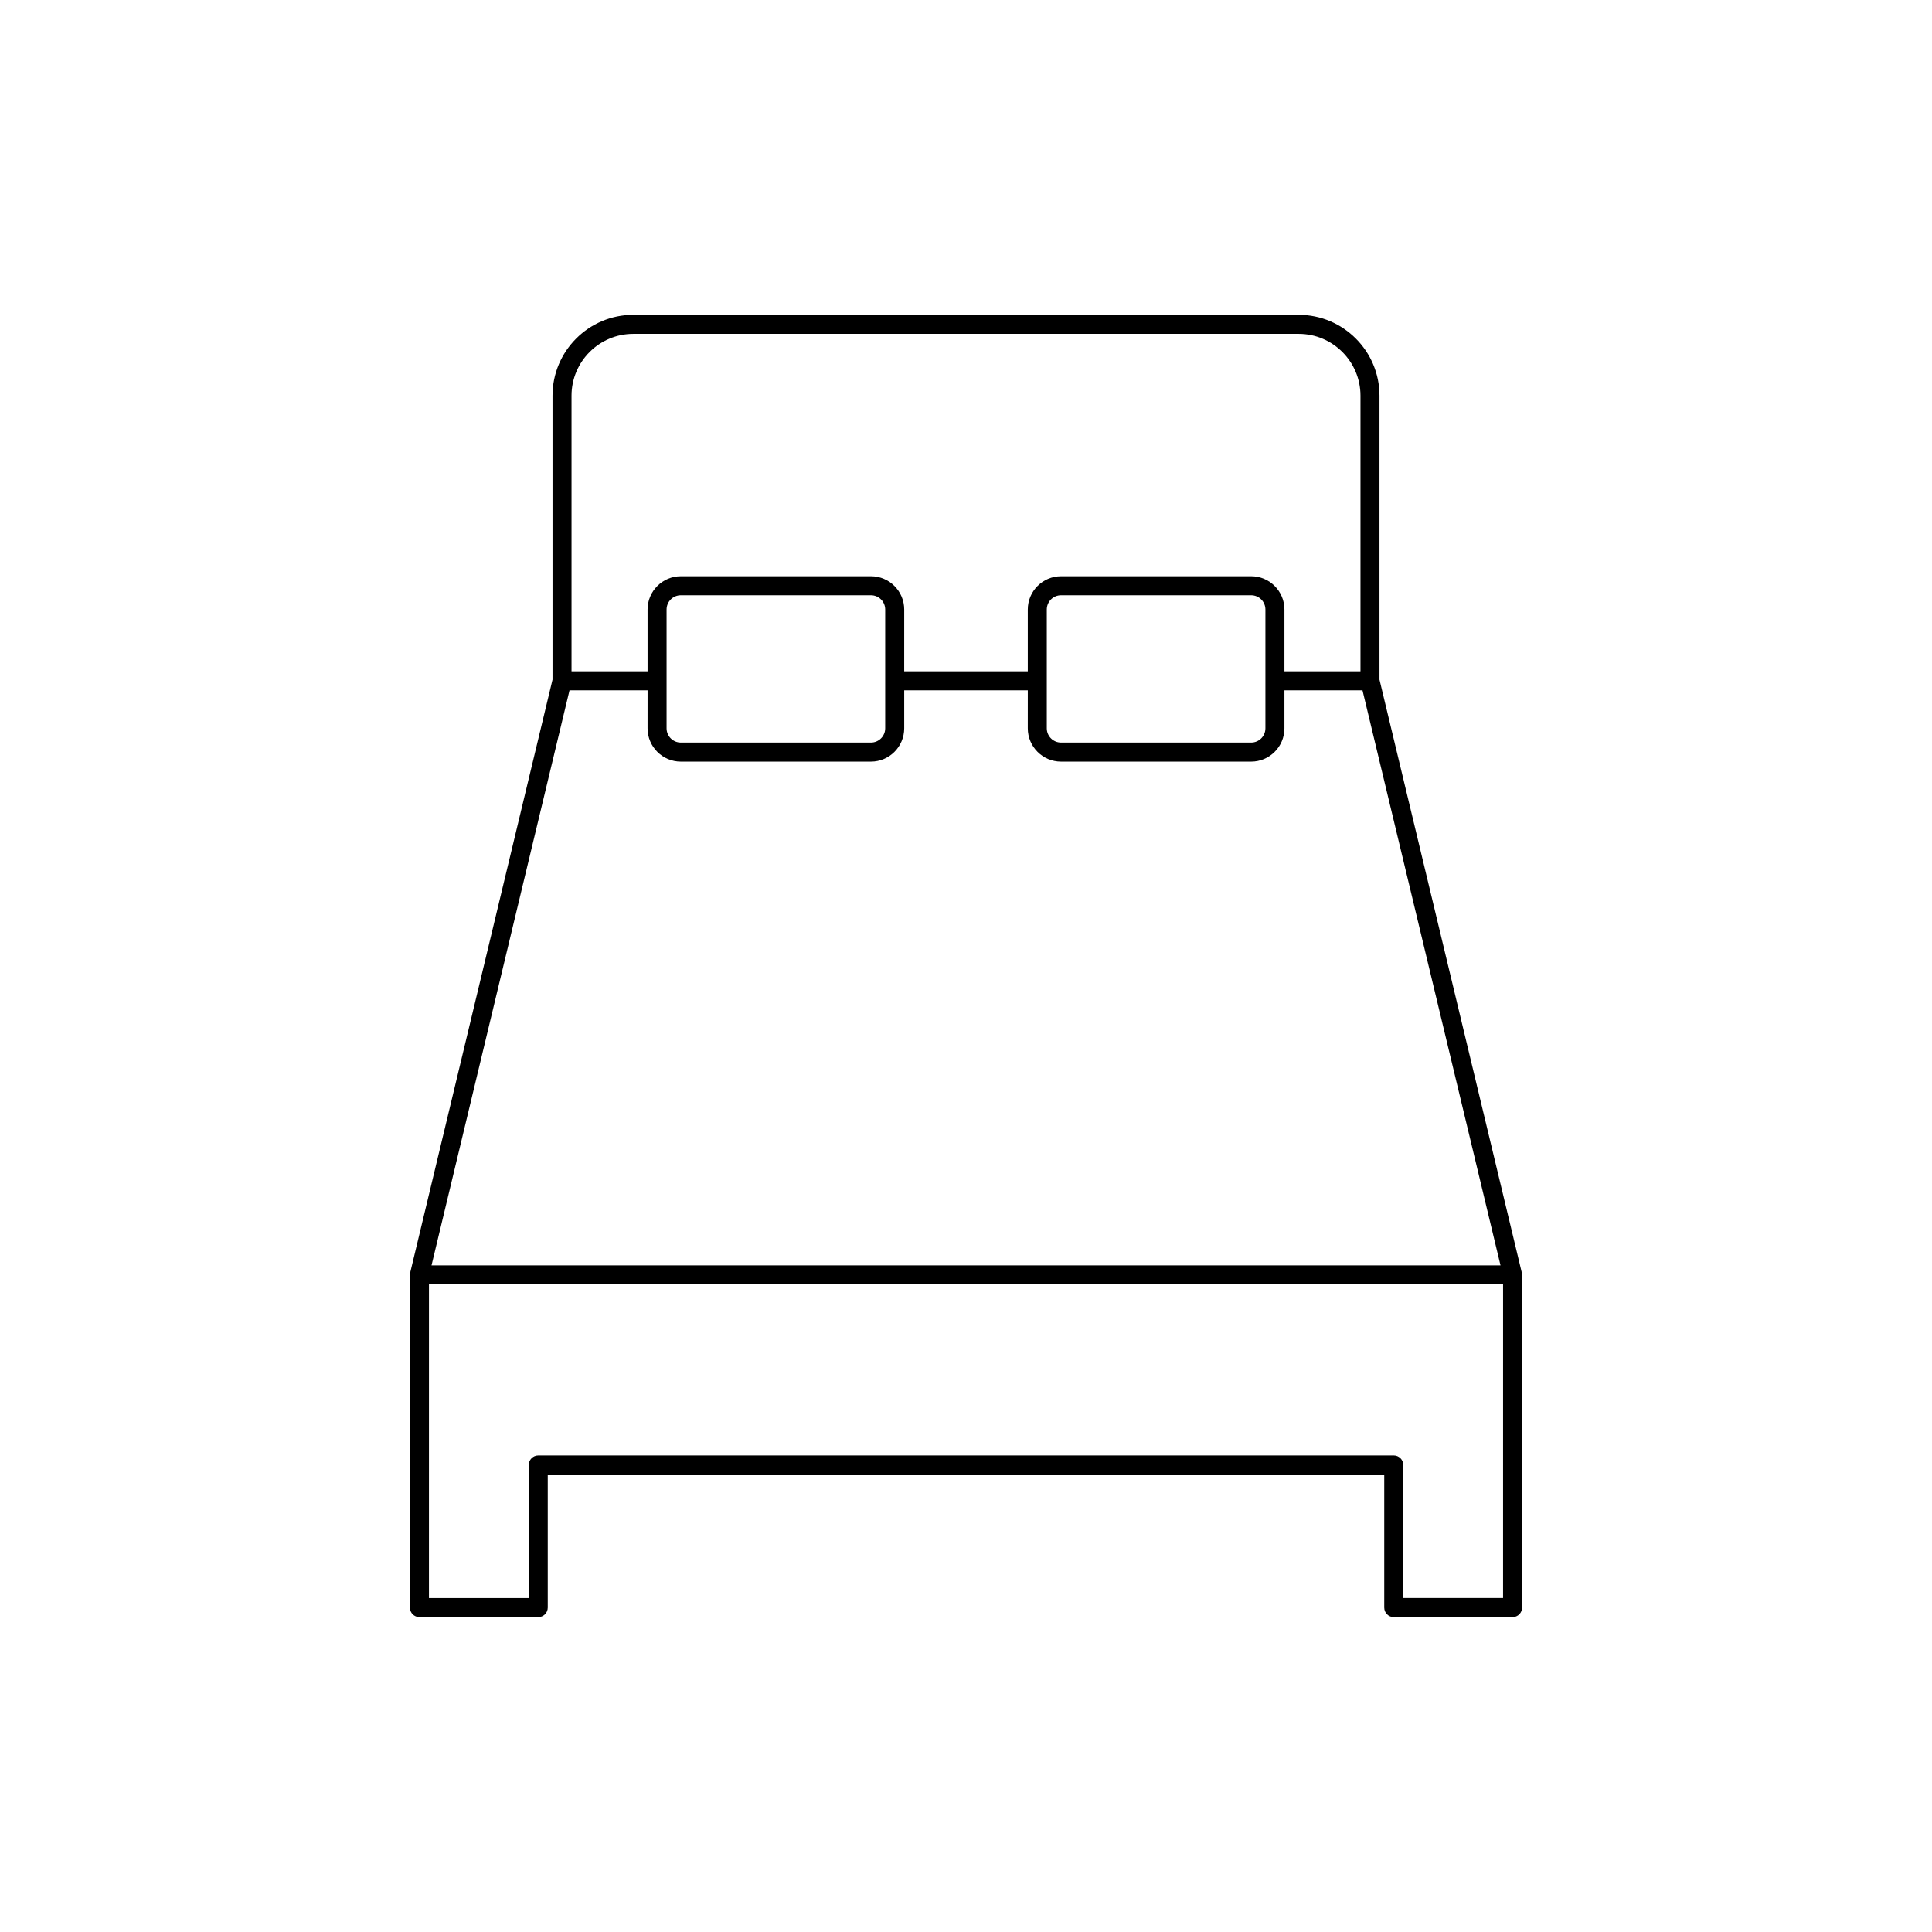 <?xml version="1.0" encoding="UTF-8"?>
<!-- Uploaded to: SVG Repo, www.svgrepo.com, Generator: SVG Repo Mixer Tools -->
<svg fill="#000000" width="800px" height="800px" version="1.1" viewBox="144 144 512 512" xmlns="http://www.w3.org/2000/svg">
 <path d="m547.3 481.54c-0.012-0.09 0.02-0.18-0.004-0.266l-37.715-157.16v-75.262c0-11.809-9.602-21.414-21.41-21.414h-176.34c-11.809 0-21.41 9.605-21.41 21.414v75.262l-37.719 157.16c-0.02 0.09 0.008 0.176-0.004 0.266-0.016 0.109-0.066 0.207-0.066 0.324v88.168c0 1.391 1.129 2.523 2.519 2.523h31.488c1.391 0 2.519-1.133 2.519-2.523v-35.266h221.68v35.266c0 1.391 1.129 2.523 2.519 2.523h31.488c1.391 0 2.519-1.133 2.519-2.523v-88.168c0-0.113-0.051-0.211-0.066-0.324zm-251.84-232.69c0-9.027 7.348-16.371 16.375-16.371h176.33c9.027 0 16.375 7.344 16.375 16.371v73.051h-20.152v-16.371c0-4.859-3.953-8.82-8.816-8.82h-50.383c-4.863 0-8.816 3.961-8.816 8.82v16.371h-32.75l0.004-16.371c0-4.859-3.953-8.82-8.816-8.82h-50.383c-4.863 0-8.816 3.961-8.816 8.82v16.371h-20.152zm125.95 75.57v-18.895c0-2.086 1.695-3.777 3.777-3.777h50.383c2.086 0 3.777 1.691 3.777 3.777v31.488c0 2.086-1.695 3.777-3.777 3.777h-50.383c-2.086 0-3.777-1.691-3.777-3.777zm-100.76 0v-18.895c0-2.086 1.695-3.777 3.777-3.777h50.383c2.086 0 3.777 1.691 3.777 3.777v31.488c0 2.086-1.695 3.777-3.777 3.777h-50.383c-2.086 0-3.777-1.691-3.777-3.777zm-25.723 2.523h20.688l-0.004 10.074c0 4.859 3.953 8.82 8.816 8.82h50.383c4.863 0 8.816-3.961 8.816-8.82v-10.074h32.75l-0.004 10.074c0 4.859 3.953 8.82 8.816 8.82h50.383c4.863 0 8.816-3.961 8.816-8.82v-10.074h20.688l36.578 152.4h-283.3zm247.4 240.56h-26.453l0.004-35.262c0-1.391-1.129-2.523-2.519-2.523h-226.71c-1.391 0-2.519 1.133-2.519 2.523v35.266h-26.453l0.004-83.125h284.65z"/>
</svg>